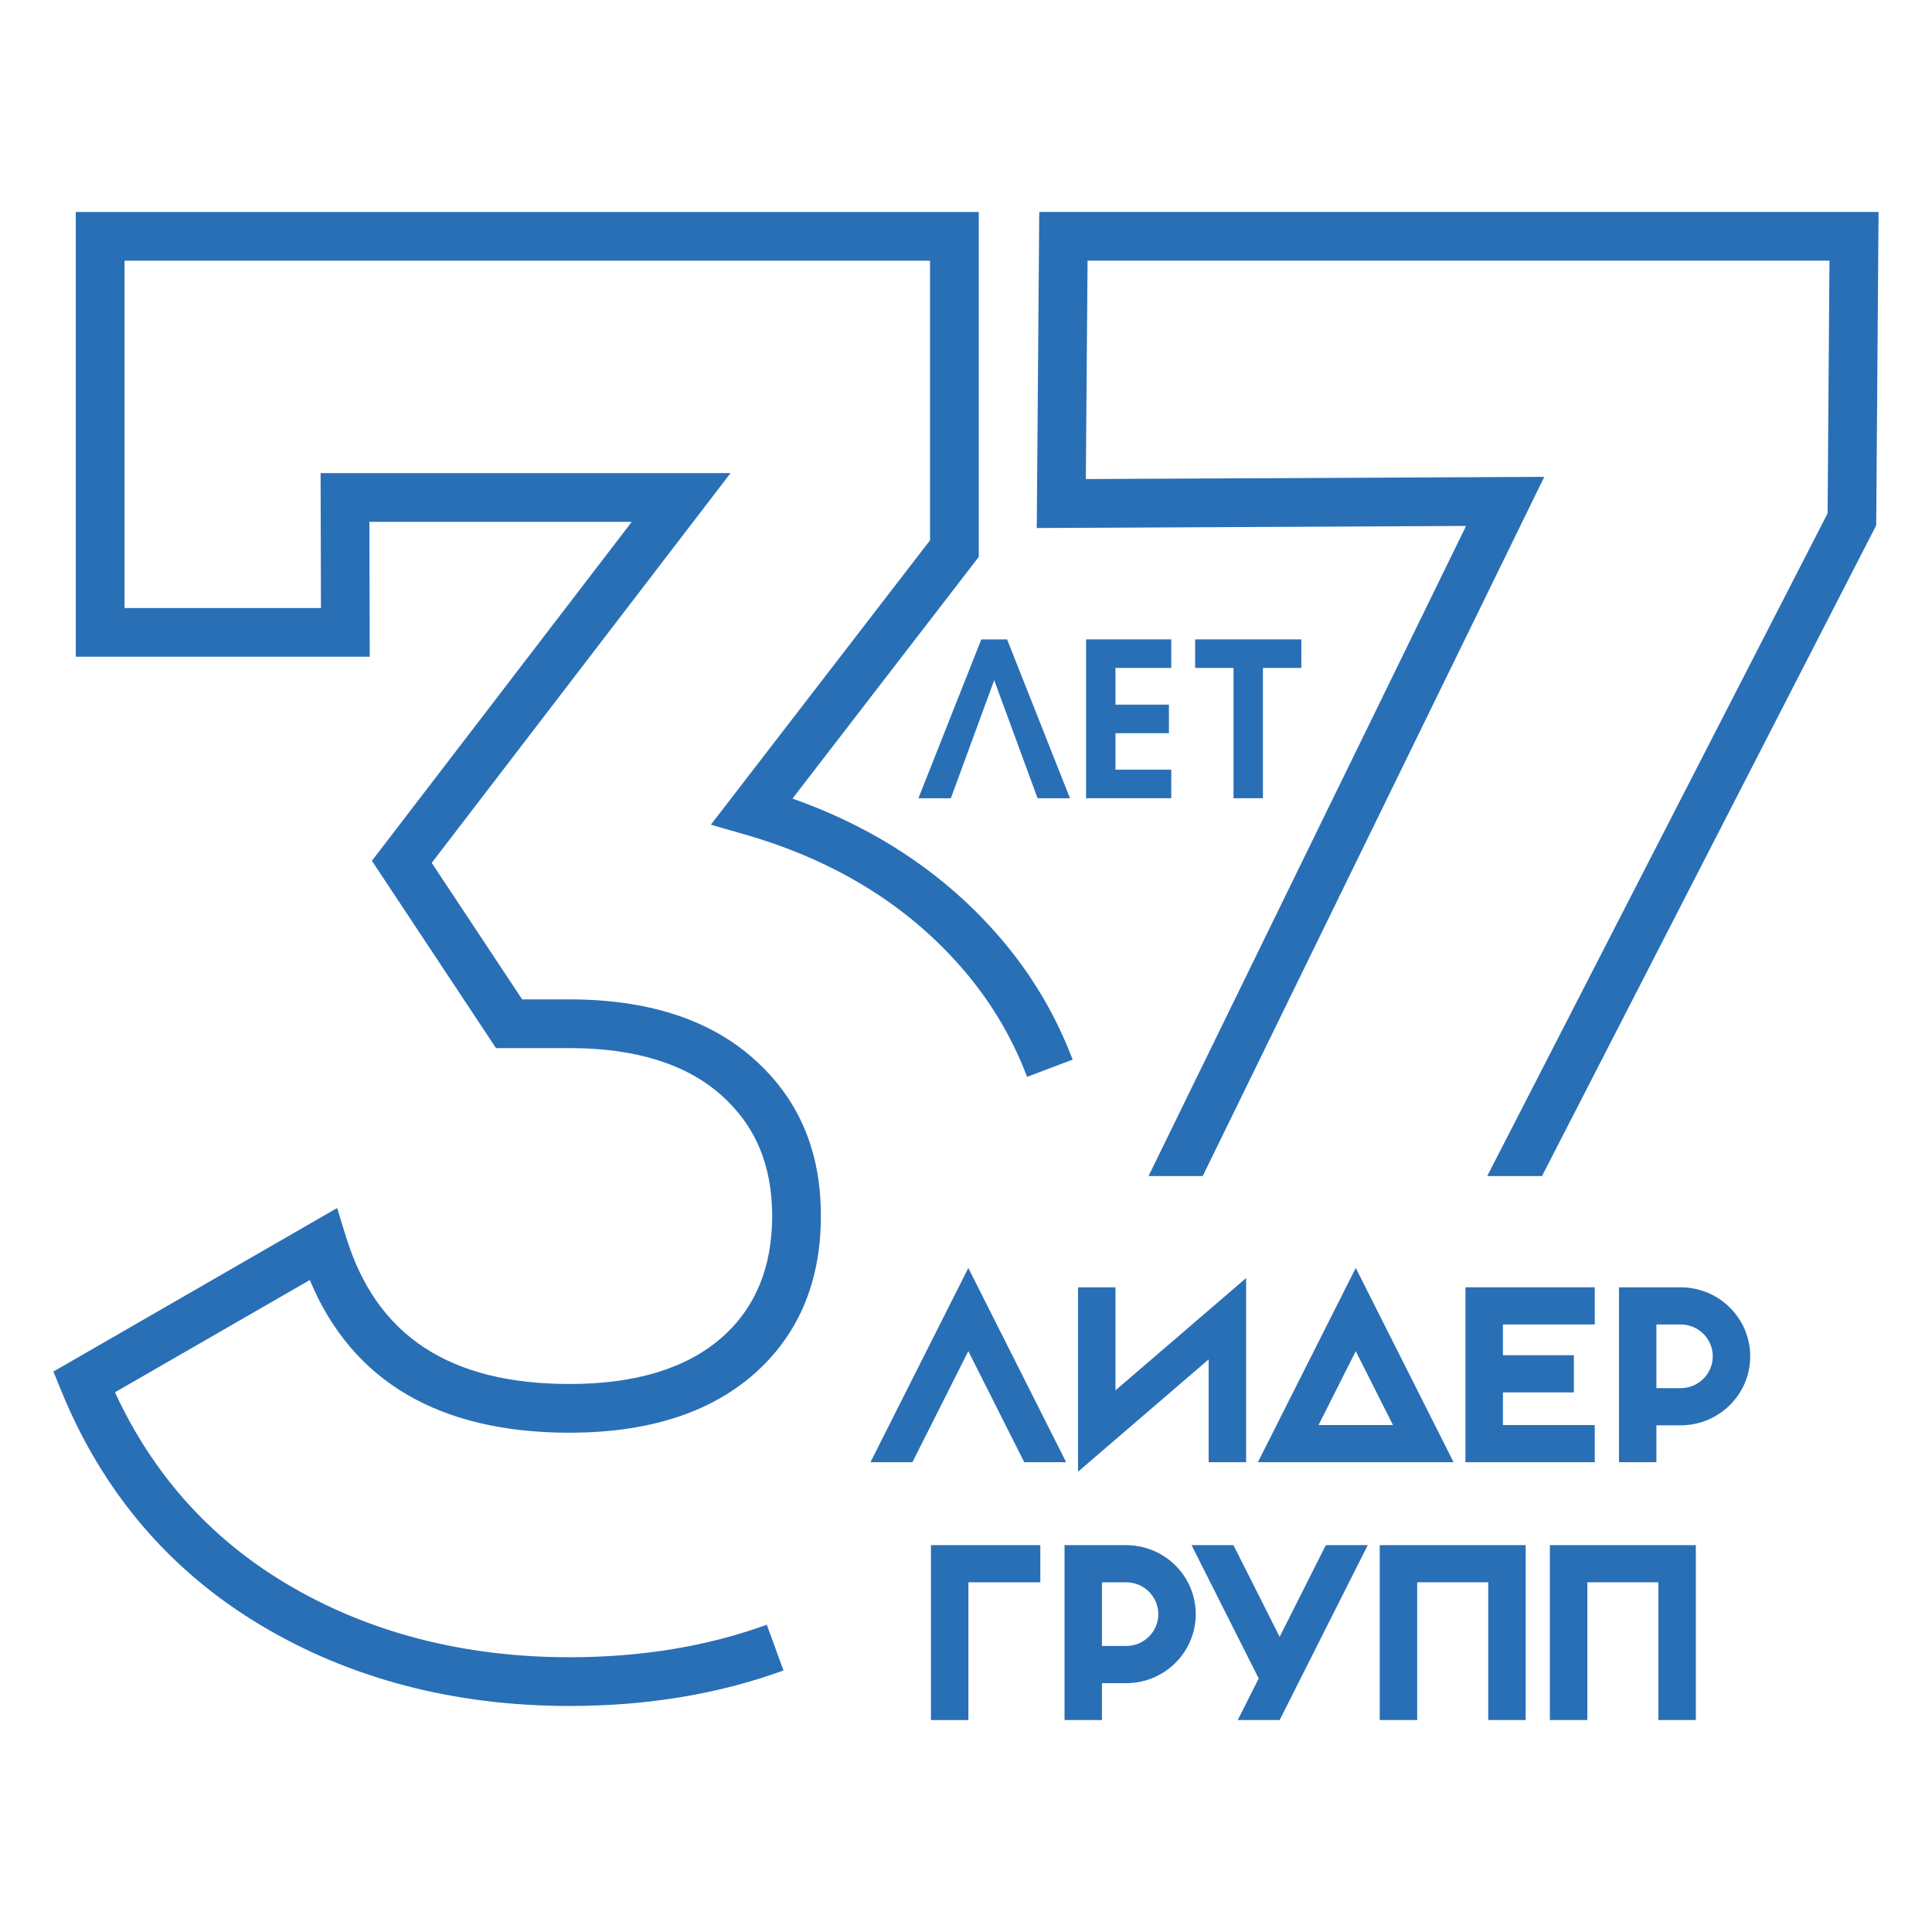 <svg width="93" height="93" viewBox="0 0 93 93" fill="none" xmlns="http://www.w3.org/2000/svg">
<path d="M50.026 10.202L49.906 25.417L70.572 25.317L55.287 56.611H57.895L74.336 22.954L52.269 23.06L52.352 12.547H88.065L87.974 24.713L71.59 56.611H74.227L90.314 25.289L90.428 10.202H50.026Z" fill="#296FB6"/>
<path d="M27.428 68.965C31.144 68.965 34.107 68.033 36.234 66.195C38.411 64.312 39.515 61.735 39.515 58.536C39.515 55.337 38.414 52.849 36.243 50.933C34.114 49.058 31.149 48.108 27.429 48.108H25.136L20.782 41.536L35.165 22.775H15.433L15.449 29.269H5.994V12.549H44.769V26.007L34.219 39.698L35.876 40.175C40.363 41.466 43.986 43.763 46.645 47.003C47.835 48.453 48.776 50.08 49.44 51.836L51.633 51.007C50.878 49.011 49.81 47.163 48.458 45.515C45.822 42.305 42.359 39.93 38.148 38.441L47.115 26.806V10.205H3.647V31.613H17.798L17.782 25.119H30.412L17.902 41.436L23.876 50.452H27.428C30.561 50.452 33.004 51.206 34.692 52.693C36.358 54.164 37.169 56.075 37.169 58.537C37.169 60.999 36.362 62.985 34.701 64.422C33.012 65.881 30.565 66.621 27.428 66.621C21.649 66.621 18.127 64.31 16.662 59.555L16.228 58.151L2.571 66.022L2.958 66.97C4.931 71.802 8.142 75.581 12.501 78.202C16.825 80.802 21.847 82.12 27.428 82.12C31.146 82.12 34.607 81.545 37.715 80.41L36.911 78.208C34.062 79.247 30.871 79.774 27.428 79.774C22.279 79.774 17.663 78.568 13.709 76.191C10.078 74.008 7.332 70.926 5.535 67.02L14.913 61.616C16.942 66.496 21.144 68.967 27.428 68.967V68.965Z" fill="#296FB6"/>
<path d="M51.893 70.842L58.181 65.436V70.386H59.984V61.521L53.695 66.926V61.967H51.893V70.842Z" fill="#296FB6"/>
<path d="M65.261 61.035L60.551 70.386H69.971L65.261 61.035ZM65.261 65.04L67.053 68.596H63.471L65.262 65.04H65.261Z" fill="#296FB6"/>
<path d="M49.304 70.386H51.321L46.612 61.036L41.901 70.386H43.92L46.612 65.04L49.304 70.386Z" fill="#296FB6"/>
<path d="M80.903 61.967H77.933V70.386H79.734V68.61H80.903C82.749 68.61 84.25 67.12 84.25 65.289C84.25 63.458 82.749 61.967 80.903 61.967ZM80.903 66.82H79.734V63.755H80.903C81.754 63.755 82.447 64.443 82.447 65.288C82.447 66.132 81.755 66.82 80.903 66.82V66.82Z" fill="#296FB6"/>
<path d="M76.767 63.755V61.966H70.543V70.386H76.767V68.598H72.346V67.025H75.761V65.236H72.346V63.755H76.767Z" fill="#296FB6"/>
<path d="M66.416 82.797H68.219V76.166H71.639V82.797H73.441V74.378H66.416V82.797Z" fill="#296FB6"/>
<path d="M74.606 82.797H76.409V76.166H79.829V82.797H81.632V74.378H74.606V82.797Z" fill="#296FB6"/>
<path d="M54.213 74.378H51.243V82.798H53.044V81.022H54.213C56.059 81.022 57.559 79.532 57.559 77.7C57.559 75.868 56.059 74.379 54.213 74.379V74.378ZM54.213 79.232H53.044V76.167H54.213C55.065 76.167 55.757 76.855 55.757 77.7C55.757 78.544 55.065 79.232 54.213 79.232Z" fill="#296FB6"/>
<path d="M44.813 82.798H46.615V76.167H50.077V74.378H44.813V82.798Z" fill="#296FB6"/>
<path d="M63.821 74.378L61.605 78.78L61.598 78.793L59.374 74.378H57.357L60.59 80.796L59.581 82.798H61.598L65.839 74.378H63.822H63.821Z" fill="#296FB6"/>
<path d="M45.771 38.424L47.858 32.741L49.945 38.424H51.505L48.478 30.778H47.237L44.21 38.424H45.771Z" fill="#296FB6"/>
<path d="M56.381 32.152V30.778H52.279V38.424H56.381V37.049H53.695V35.294H56.268V33.919H53.695V32.152H56.381Z" fill="#296FB6"/>
<path d="M60.793 38.424V32.152H62.642V30.778H57.531V32.152H59.378V38.424H60.793Z" fill="#296FB6"/>
</svg>
